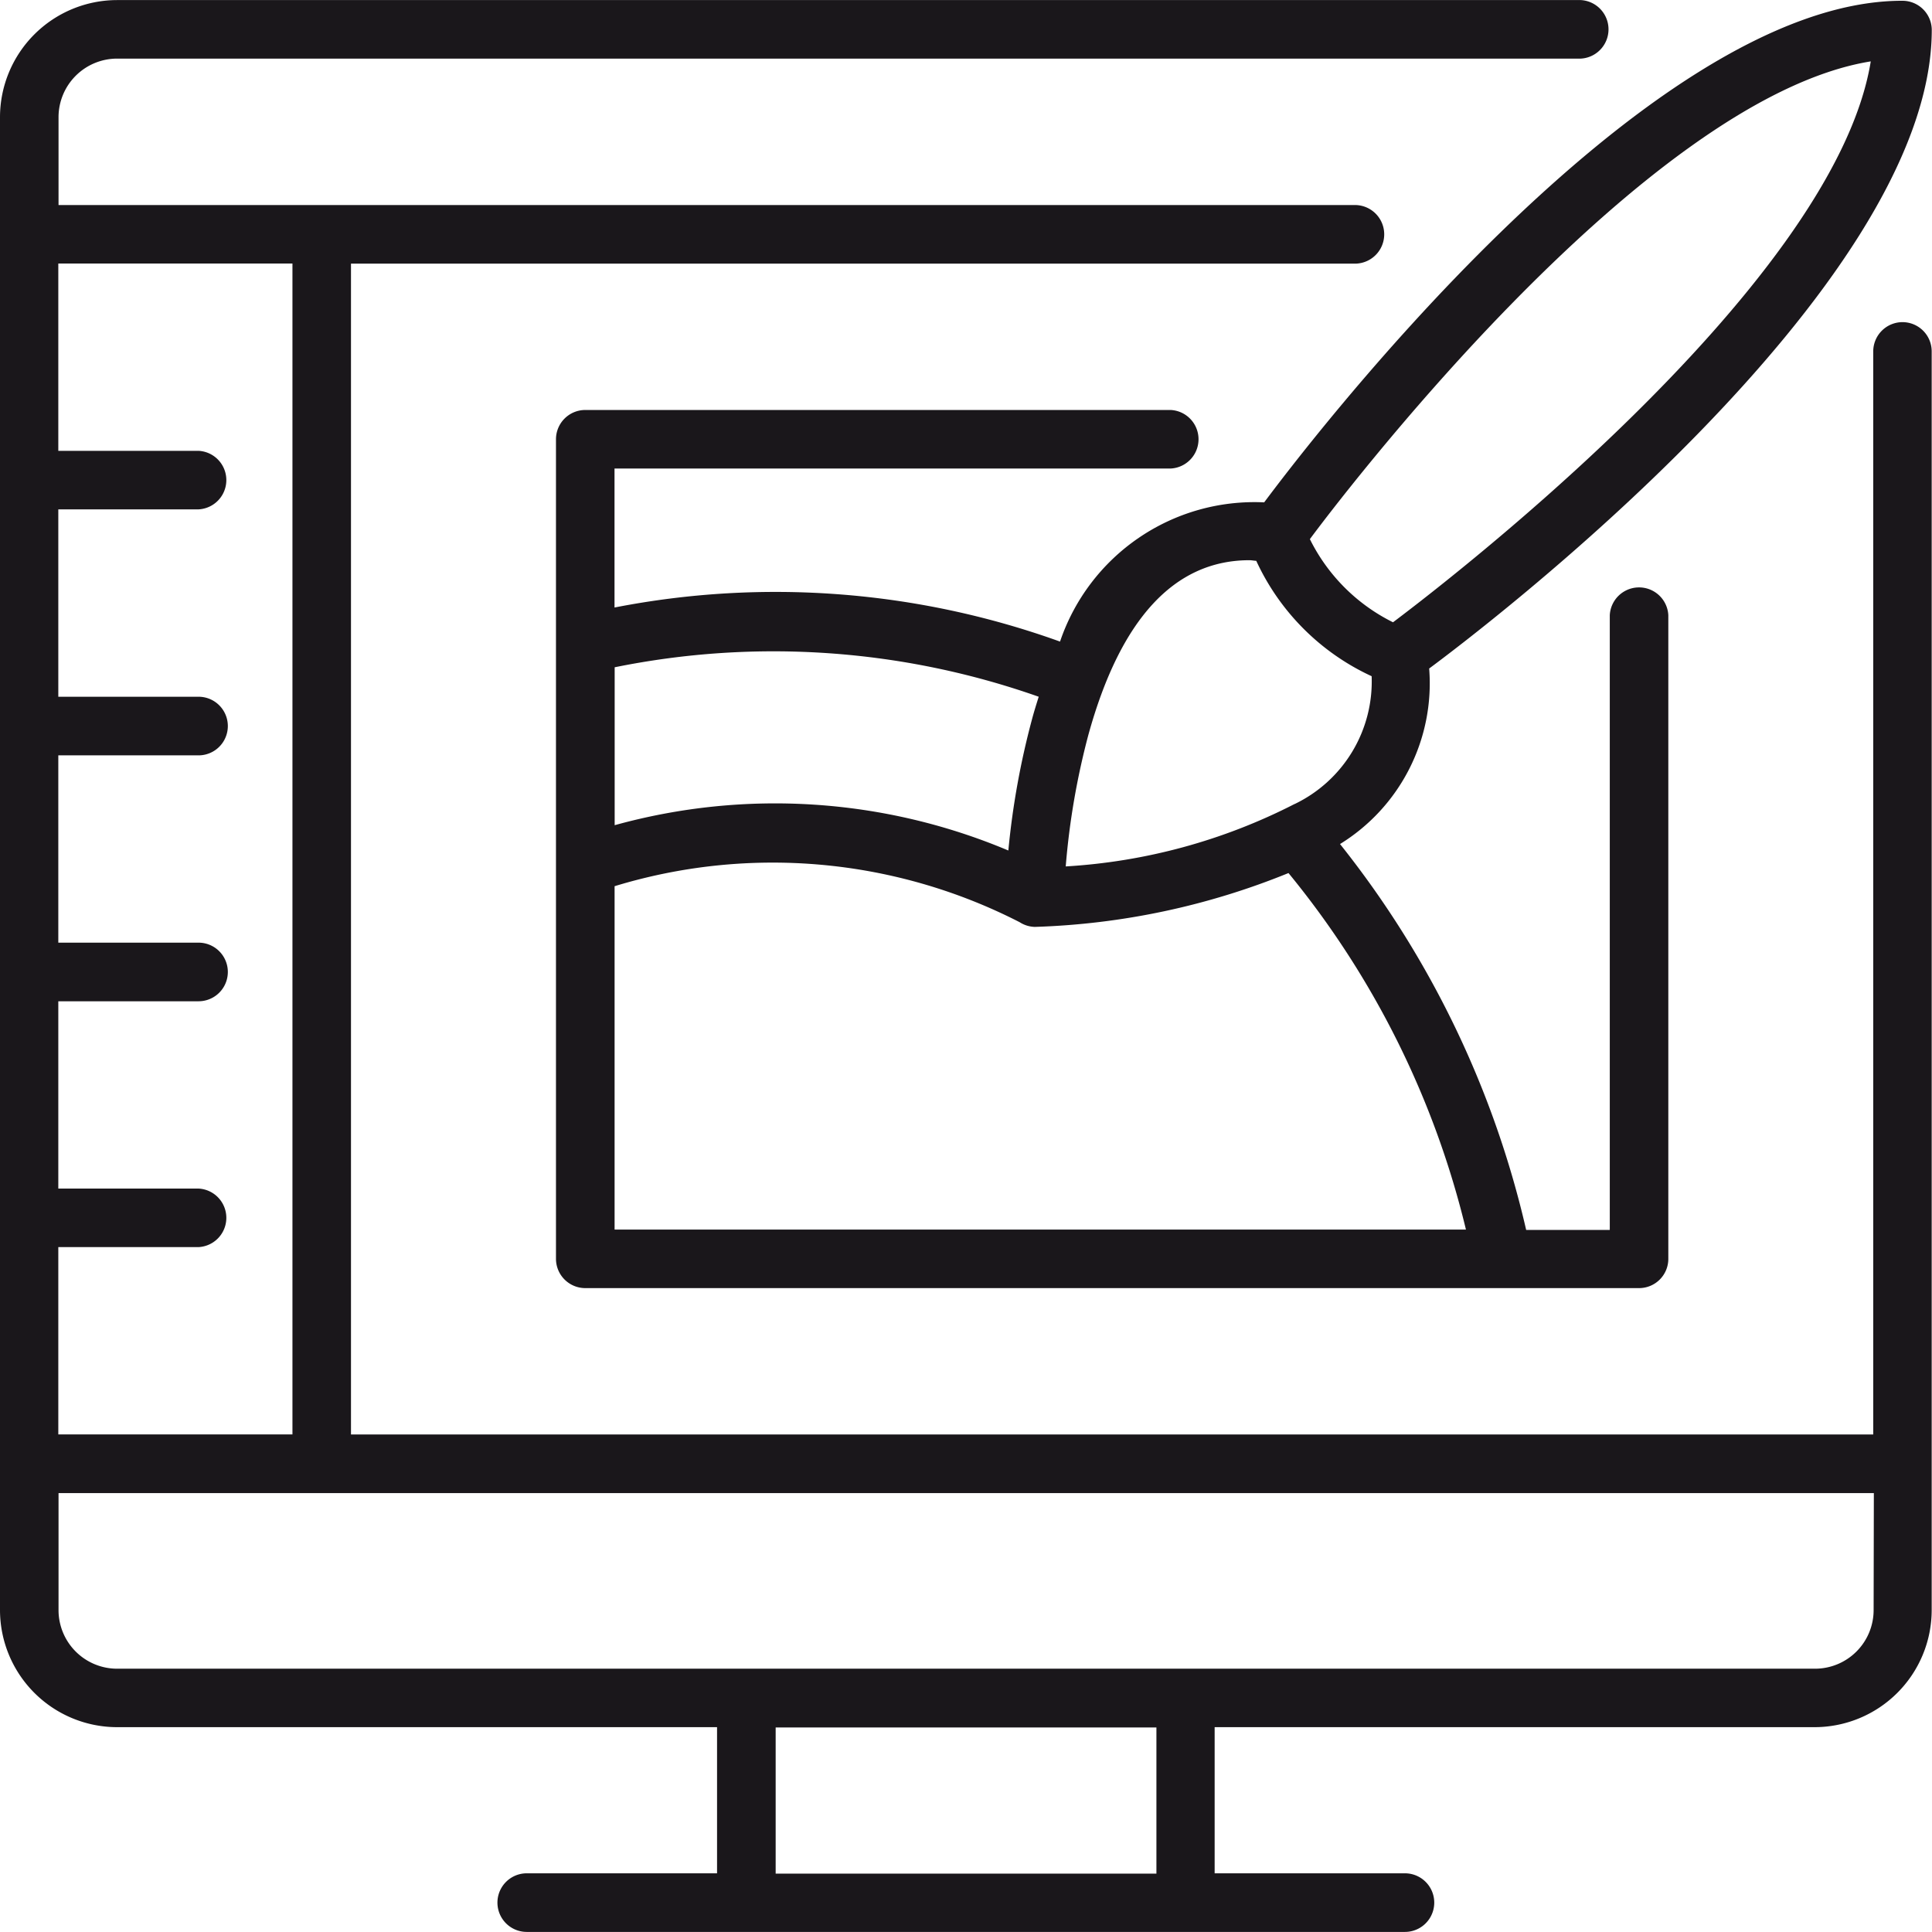 <svg xmlns="http://www.w3.org/2000/svg" width="25.117" height="25.118" viewBox="0 0 25.117 25.118">
  <g id="Group_609" data-name="Group 609" transform="translate(-516.166 -97.602)">
    <path id="Path_845" data-name="Path 845" d="M540.9,101.79a.381.381,0,0,0-.381.38v14.081h-19.79V101.029H533.8a.381.381,0,0,0,0-.761H516.927V99.125a.762.762,0,0,1,.761-.761h19.028a.381.381,0,0,0,0-.761H517.688a1.524,1.524,0,0,0-1.522,1.522v19.409a1.524,1.524,0,0,0,1.522,1.522h7.8v1.9h-2.474a.381.381,0,0,0,0,.762h11.417a.381.381,0,1,0,0-.762h-2.474v-1.9h7.8a1.524,1.524,0,0,0,1.522-1.522V102.169A.38.38,0,0,0,540.9,101.79Zm-23.976,12.025h1.823a.381.381,0,0,0,0-.761h-1.823v-2.435h1.823a.381.381,0,0,0,0-.762h-1.823v-2.435h1.823a.381.381,0,0,0,0-.762h-1.823v-2.436h1.823a.381.381,0,0,0,0-.761h-1.823v-2.435h3.044V116.25h-3.044ZM531.2,121.96H526.25v-1.9H531.2Zm9.324-3.425a.762.762,0,0,1-.761.761H517.688a.762.762,0,0,1-.761-.761v-1.522h23.6Z" fill="#1a171b"/>
    <path id="Path_846" data-name="Path 846" d="M539.186,104.133a2.668,2.668,0,0,0-2.654,1.81,10.915,10.915,0,0,0-5.792-.443v-1.807h7.231a.381.381,0,0,0,0-.761H530.36a.381.381,0,0,0-.381.38v10.656a.381.381,0,0,0,.381.38h13.7a.38.38,0,0,0,.38-.38V105.6a.381.381,0,0,0-.761,0v7.992h-1.087a12.564,12.564,0,0,0-2.42-5.017,2.454,2.454,0,0,0,1.159-2.282c.613-.454,6.531-4.923,6.534-8.3a.381.381,0,0,0-.38-.381h0C544.114,97.606,539.658,103.5,539.186,104.133Zm-2.931,2.526c-.031.1-.061.194-.089.3a10.323,10.323,0,0,0-.306,1.7,7.813,7.813,0,0,0-5.118-.329v-2.053A10.368,10.368,0,0,1,536.255,106.66Zm-5.514,6.928v-4.464a7.04,7.04,0,0,1,5.266.468.381.381,0,0,0,.194.061h.007a9.52,9.52,0,0,0,3.294-.7,11.575,11.575,0,0,1,2.307,4.635Zm8.841-5.533a7.484,7.484,0,0,1-2.976.812,9.671,9.671,0,0,1,.294-1.709c.416-1.51,1.12-2.272,2.095-2.272.028,0,.06.007.088.008a3.063,3.063,0,0,0,1.5,1.5A1.767,1.767,0,0,1,539.582,108.055Zm7.49-9.655c-.483,2.985-5.823,7-6.211,7.293a2.39,2.39,0,0,1-1.081-1.081C540.068,104.222,544.085,98.882,547.072,98.4Z" transform="translate(-6.585 0)" fill="#1a171b"/>
  </g>
</svg>
